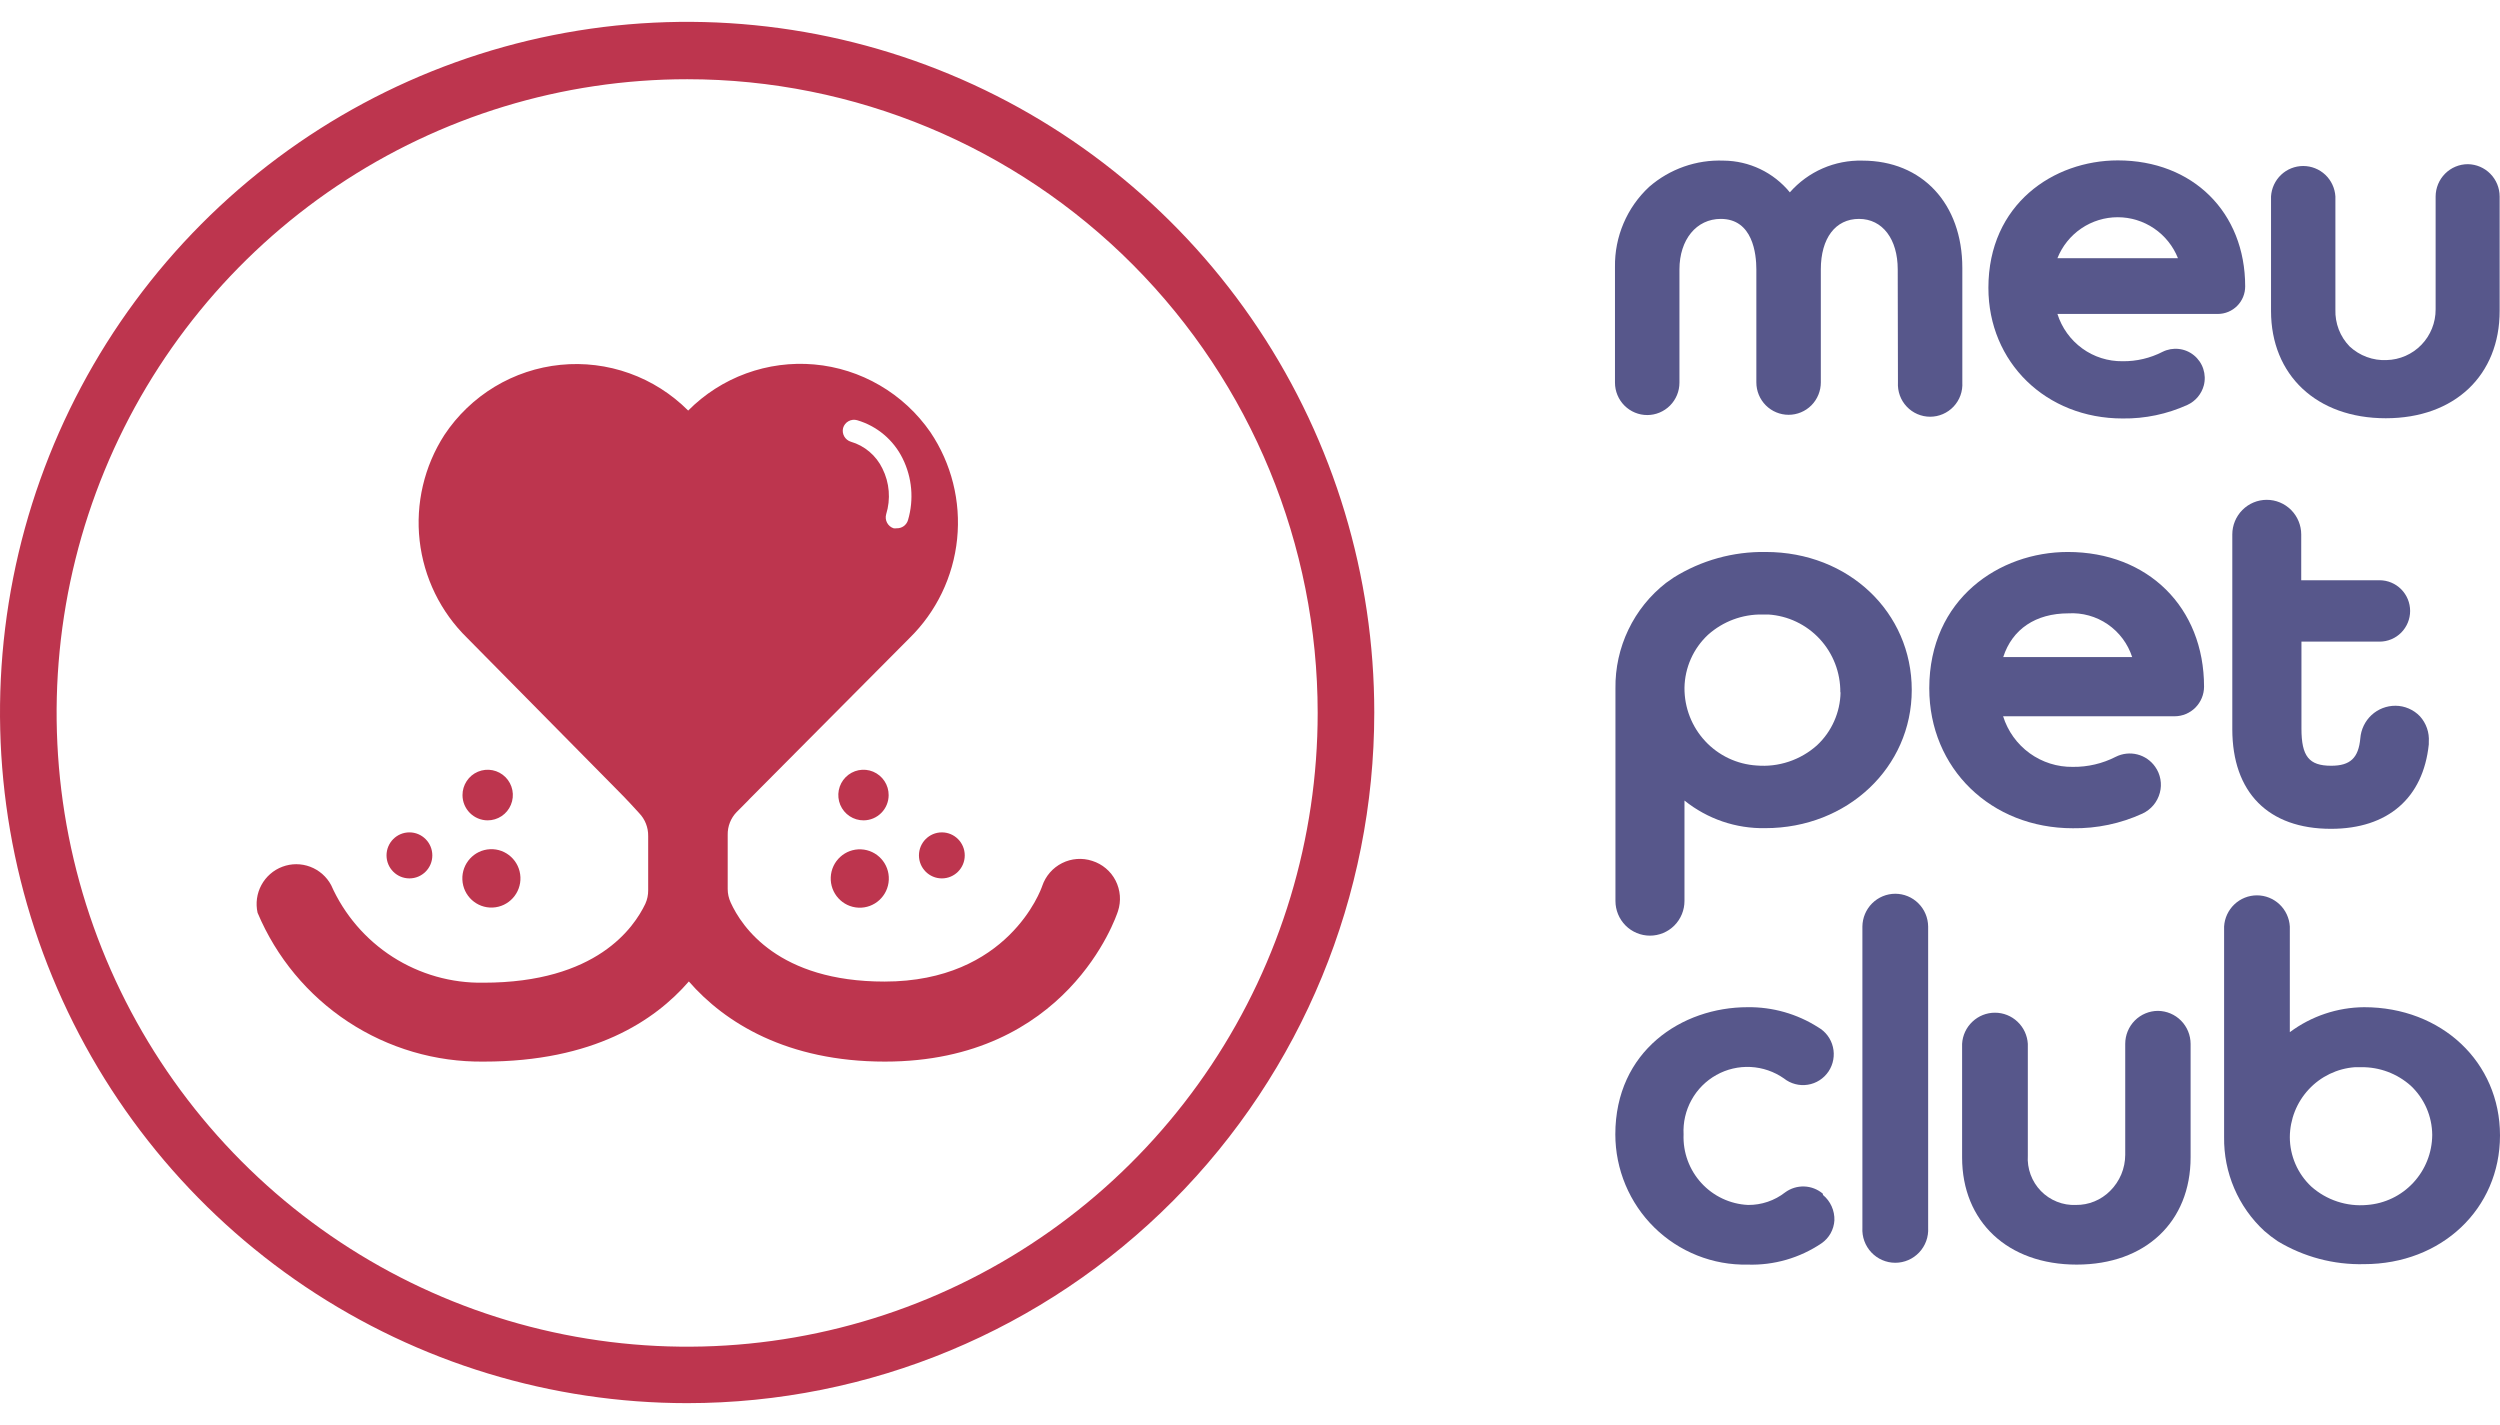 <svg width="100" height="57" viewBox="0 0 100 57" fill="none" xmlns="http://www.w3.org/2000/svg">
<path d="M19.708 36.302C20.349 36.273 20.846 35.727 20.817 35.083C20.788 34.438 20.245 33.939 19.604 33.968C18.963 33.998 18.466 34.543 18.495 35.188C18.524 35.832 19.067 36.331 19.708 36.302Z" fill="#BD354E"/>
<path d="M16.377 35.136C16.882 35.136 17.293 34.724 17.293 34.216C17.293 33.707 16.882 33.295 16.377 33.295C15.871 33.295 15.461 33.707 15.461 34.216C15.461 34.724 15.871 35.136 16.377 35.136Z" fill="#BD354E"/>
<path d="M19.503 32.814C19.702 32.815 19.897 32.756 20.064 32.645C20.23 32.535 20.36 32.377 20.436 32.191C20.513 32.006 20.534 31.802 20.495 31.606C20.456 31.409 20.36 31.228 20.219 31.086C20.078 30.945 19.898 30.848 19.702 30.809C19.507 30.77 19.304 30.791 19.119 30.868C18.935 30.945 18.778 31.075 18.668 31.243C18.558 31.41 18.499 31.606 18.5 31.807C18.501 32.074 18.607 32.329 18.795 32.518C18.983 32.706 19.237 32.813 19.503 32.814Z" fill="#BD354E"/>
<path d="M35.552 35.193C35.581 34.549 35.085 34.003 34.444 33.974C33.803 33.945 33.259 34.444 33.23 35.088C33.202 35.732 33.698 36.278 34.339 36.307C34.98 36.336 35.523 35.837 35.552 35.193Z" fill="#BD354E"/>
<path d="M37.674 35.136C38.18 35.136 38.59 34.724 38.59 34.216C38.59 33.707 38.18 33.295 37.674 33.295C37.169 33.295 36.758 33.707 36.758 34.216C36.758 34.724 37.169 35.136 37.674 35.136Z" fill="#BD354E"/>
<path d="M34.548 32.814C34.349 32.816 34.153 32.758 33.986 32.648C33.819 32.538 33.689 32.38 33.611 32.195C33.534 32.01 33.513 31.806 33.551 31.609C33.589 31.412 33.685 31.23 33.826 31.088C33.967 30.946 34.146 30.849 34.342 30.809C34.538 30.77 34.741 30.79 34.926 30.867C35.11 30.945 35.268 31.075 35.378 31.242C35.489 31.409 35.547 31.606 35.546 31.807C35.545 32.073 35.44 32.328 35.253 32.516C35.066 32.705 34.813 32.812 34.548 32.814Z" fill="#BD354E"/>
<path d="M43.689 34.435C43.291 34.304 42.858 34.336 42.484 34.524C42.109 34.712 41.824 35.04 41.689 35.438C41.639 35.594 40.322 39.263 35.378 39.263C31.136 39.263 29.668 37.073 29.226 36.098C29.149 35.93 29.108 35.747 29.108 35.562V33.396C29.104 33.227 29.134 33.059 29.196 32.901C29.258 32.744 29.35 32.601 29.468 32.48L29.924 32.022C29.939 32.002 29.956 31.984 29.974 31.967L36.376 25.528C37.456 24.471 38.132 23.066 38.285 21.559C38.439 20.052 38.059 18.538 37.214 17.284C36.684 16.519 35.994 15.88 35.191 15.413C34.389 14.945 33.494 14.66 32.571 14.578C31.647 14.496 30.716 14.619 29.845 14.937C28.973 15.256 28.182 15.763 27.527 16.423C26.863 15.758 26.061 15.248 25.178 14.932C24.296 14.615 23.354 14.5 22.422 14.593C21.489 14.686 20.588 14.986 19.785 15.471C18.982 15.957 18.295 16.615 17.776 17.398C16.969 18.649 16.619 20.142 16.785 21.622C16.952 23.103 17.624 24.48 18.687 25.518L24.656 31.564C24.738 31.642 25.112 32.022 25.567 32.526C25.803 32.771 25.933 33.1 25.927 33.442V35.612C25.929 35.799 25.89 35.983 25.813 36.153C25.358 37.101 23.868 39.308 19.338 39.308C18.054 39.33 16.792 38.971 15.709 38.278C14.626 37.584 13.769 36.585 13.246 35.406C13.065 35.067 12.767 34.806 12.408 34.67C12.05 34.535 11.655 34.534 11.296 34.669C10.937 34.803 10.639 35.064 10.456 35.402C10.273 35.741 10.219 36.134 10.303 36.51C11.053 38.293 12.314 39.812 13.925 40.872C15.537 41.932 17.426 42.487 19.352 42.464C23.74 42.464 26.187 40.834 27.554 39.258C28.998 40.916 31.491 42.464 35.396 42.464C42.687 42.464 44.641 36.689 44.719 36.446C44.785 36.246 44.81 36.035 44.794 35.825C44.777 35.615 44.719 35.411 44.624 35.224C44.528 35.036 44.396 34.87 44.235 34.735C44.075 34.6 43.889 34.498 43.689 34.435ZM33.724 17.119C33.758 17.003 33.835 16.906 33.94 16.848C34.045 16.789 34.169 16.775 34.284 16.808C34.677 16.922 35.042 17.118 35.356 17.382C35.67 17.646 35.926 17.973 36.107 18.342C36.485 19.105 36.561 19.984 36.321 20.801C36.293 20.899 36.232 20.985 36.15 21.045C36.067 21.105 35.967 21.135 35.865 21.131C35.825 21.138 35.783 21.138 35.742 21.131C35.631 21.094 35.538 21.015 35.483 20.911C35.428 20.807 35.414 20.686 35.446 20.572C35.634 19.965 35.581 19.308 35.296 18.74C35.172 18.483 34.995 18.254 34.778 18.07C34.56 17.885 34.307 17.748 34.033 17.669C33.922 17.635 33.827 17.558 33.769 17.456C33.712 17.354 33.695 17.233 33.724 17.119Z" fill="#BD354E"/>
<path d="M27.49 56.126C22.054 56.126 16.739 54.507 12.218 51.472C7.698 48.437 4.174 44.122 2.093 39.074C0.012 34.026 -0.532 28.471 0.528 23.112C1.588 17.753 4.206 12.83 8.05 8.966C11.894 5.102 16.792 2.471 22.124 1.405C27.456 0.339 32.983 0.886 38.005 2.978C43.028 5.069 47.32 8.61 50.34 13.154C53.36 17.697 54.972 23.039 54.971 28.503C54.97 35.828 52.075 42.853 46.921 48.033C41.768 53.213 34.778 56.124 27.49 56.126ZM27.49 3.169C22.502 3.168 17.625 4.654 13.477 7.439C9.329 10.224 6.095 14.183 4.186 18.815C2.276 23.447 1.776 28.544 2.749 33.461C3.722 38.379 6.123 42.896 9.651 46.442C13.178 49.987 17.672 52.402 22.564 53.38C27.457 54.359 32.528 53.857 37.137 51.938C41.746 50.019 45.685 46.77 48.456 42.601C51.228 38.432 52.707 33.531 52.707 28.517C52.706 21.795 50.049 15.348 45.321 10.595C40.592 5.842 34.178 3.17 27.49 3.169Z" fill="#BD354E"/>
<path d="M75.918 15.296C75.908 15.473 75.933 15.649 75.993 15.816C76.053 15.982 76.146 16.134 76.267 16.262C76.387 16.391 76.533 16.493 76.694 16.563C76.856 16.633 77.029 16.669 77.205 16.669C77.381 16.669 77.555 16.633 77.716 16.563C77.878 16.493 78.023 16.391 78.144 16.262C78.264 16.134 78.358 15.982 78.418 15.816C78.478 15.649 78.503 15.473 78.493 15.296V10.716C78.493 8.147 76.889 6.425 74.496 6.425C73.95 6.411 73.407 6.517 72.905 6.736C72.404 6.955 71.956 7.282 71.594 7.694C71.272 7.301 70.868 6.983 70.41 6.764C69.953 6.545 69.453 6.429 68.946 6.425C67.857 6.382 66.791 6.757 65.966 7.474C65.527 7.882 65.178 8.378 64.943 8.93C64.707 9.483 64.59 10.079 64.599 10.68V15.306C64.599 15.649 64.735 15.979 64.977 16.222C65.219 16.465 65.547 16.602 65.889 16.602C66.231 16.602 66.559 16.465 66.801 16.222C67.043 15.979 67.178 15.649 67.178 15.306V10.776C67.178 9.585 67.857 8.756 68.832 8.756C70.118 8.756 70.254 10.167 70.254 10.776V15.296C70.254 15.64 70.39 15.97 70.632 16.213C70.874 16.456 71.202 16.592 71.544 16.592C71.886 16.592 72.214 16.456 72.456 16.213C72.697 15.97 72.833 15.64 72.833 15.296V10.776C72.833 9.53 73.416 8.756 74.36 8.756C75.303 8.756 75.909 9.567 75.909 10.776L75.918 15.296Z" fill="#57578B"/>
<path d="M84.904 16.739C85.799 16.751 86.686 16.565 87.501 16.194C87.66 16.12 87.801 16.012 87.913 15.878C88.026 15.743 88.108 15.585 88.153 15.415C88.209 15.198 88.201 14.969 88.131 14.755C88.061 14.542 87.931 14.353 87.757 14.212C87.583 14.07 87.373 13.982 87.15 13.958C86.928 13.933 86.703 13.973 86.503 14.073C86.008 14.327 85.459 14.456 84.904 14.449C84.325 14.457 83.758 14.278 83.289 13.937C82.82 13.596 82.472 13.113 82.297 12.558H88.713C88.857 12.558 89 12.529 89.133 12.473C89.266 12.418 89.386 12.337 89.488 12.234C89.59 12.132 89.67 12.01 89.725 11.876C89.78 11.742 89.807 11.599 89.807 11.454C89.807 8.491 87.711 6.416 84.713 6.416C82.142 6.416 79.536 8.166 79.536 11.513C79.536 14.495 81.842 16.739 84.904 16.739ZM82.297 10.327C82.491 9.843 82.823 9.429 83.253 9.137C83.683 8.845 84.189 8.689 84.708 8.689C85.227 8.689 85.733 8.845 86.163 9.137C86.593 9.429 86.925 9.843 87.118 10.327H82.297Z" fill="#57578B"/>
<path d="M98.715 6.567C98.374 6.567 98.046 6.703 97.805 6.945C97.563 7.187 97.427 7.516 97.425 7.859V12.374C97.428 12.903 97.224 13.412 96.858 13.791C96.492 14.17 95.992 14.39 95.466 14.403C95.196 14.416 94.925 14.374 94.671 14.28C94.417 14.187 94.184 14.043 93.985 13.858C93.796 13.664 93.648 13.433 93.55 13.179C93.453 12.926 93.407 12.655 93.416 12.384V7.859C93.396 7.529 93.252 7.219 93.013 6.992C92.773 6.766 92.457 6.64 92.128 6.64C91.8 6.64 91.483 6.766 91.244 6.992C91.005 7.219 90.861 7.529 90.841 7.859V12.438C90.841 15.003 92.664 16.73 95.43 16.73C98.196 16.73 99.986 15.003 99.986 12.438V7.859C99.985 7.519 99.851 7.193 99.614 6.952C99.376 6.71 99.053 6.572 98.715 6.567Z" fill="#57578B"/>
<path d="M70.633 22.079C69.33 22.057 68.048 22.413 66.942 23.105L66.641 23.316C66.001 23.814 65.486 24.455 65.135 25.188C64.784 25.92 64.607 26.725 64.618 27.538V36.038C64.618 36.406 64.763 36.759 65.022 37.02C65.281 37.28 65.632 37.426 65.999 37.426C66.365 37.426 66.716 37.28 66.975 37.02C67.234 36.759 67.379 36.406 67.379 36.038V32.022C68.296 32.759 69.441 33.15 70.614 33.126C73.895 33.126 76.47 30.698 76.47 27.598C76.47 24.497 73.95 22.079 70.633 22.079ZM73.622 27.694C73.615 28.093 73.528 28.487 73.365 28.851C73.203 29.215 72.97 29.543 72.678 29.814C72.351 30.106 71.968 30.328 71.553 30.466C71.138 30.605 70.699 30.657 70.263 30.62C69.479 30.571 68.743 30.222 68.207 29.645C67.67 29.067 67.374 28.305 67.379 27.515C67.385 27.115 67.472 26.721 67.634 26.355C67.796 25.99 68.03 25.662 68.322 25.39C68.921 24.855 69.699 24.565 70.5 24.58H70.733C71.518 24.63 72.254 24.981 72.79 25.56C73.326 26.14 73.62 26.903 73.613 27.694H73.622Z" fill="#57578B"/>
<path d="M82.712 22.079C79.978 22.079 77.171 23.952 77.171 27.534C77.171 30.739 79.641 33.13 82.913 33.13C83.872 33.144 84.823 32.944 85.697 32.544C85.867 32.465 86.018 32.35 86.138 32.206C86.259 32.062 86.346 31.892 86.394 31.71C86.441 31.534 86.449 31.349 86.416 31.17C86.384 30.99 86.313 30.82 86.207 30.671C86.035 30.425 85.782 30.25 85.493 30.177C85.203 30.104 84.897 30.138 84.63 30.272C84.099 30.544 83.509 30.682 82.913 30.675C82.293 30.684 81.687 30.492 81.184 30.128C80.682 29.763 80.31 29.245 80.124 28.651H86.986C87.298 28.65 87.596 28.525 87.816 28.304C88.036 28.082 88.161 27.782 88.162 27.47C88.162 24.296 85.92 22.079 82.712 22.079ZM85.287 26.283H80.129C80.489 25.166 81.427 24.534 82.735 24.534C83.293 24.501 83.846 24.655 84.307 24.971C84.769 25.288 85.113 25.749 85.287 26.283Z" fill="#57578B"/>
<path d="M96.797 28.651C96.67 28.518 96.518 28.413 96.349 28.341C96.181 28.268 96 28.23 95.817 28.23C95.463 28.229 95.122 28.362 94.861 28.603C94.601 28.845 94.441 29.176 94.413 29.53C94.341 30.318 94.013 30.63 93.247 30.63C92.359 30.63 92.058 30.254 92.058 29.141V25.665H95.184C95.507 25.665 95.818 25.536 96.047 25.306C96.276 25.075 96.405 24.763 96.405 24.438C96.405 24.112 96.276 23.8 96.047 23.57C95.818 23.34 95.507 23.21 95.184 23.21H92.049V21.378C92.049 21.011 91.903 20.659 91.645 20.399C91.386 20.139 91.036 19.993 90.67 19.993C90.305 19.993 89.954 20.139 89.696 20.399C89.437 20.659 89.292 21.011 89.292 21.378V29.164C89.292 31.697 90.732 33.153 93.238 33.153C95.516 33.153 96.929 31.921 97.152 29.773V29.677C97.165 29.491 97.141 29.304 97.079 29.127C97.018 28.951 96.922 28.789 96.797 28.651Z" fill="#57578B"/>
<path d="M72.911 47.745C72.702 47.569 72.44 47.468 72.168 47.459C71.895 47.45 71.627 47.533 71.407 47.694C70.983 48.026 70.459 48.203 69.922 48.198C69.209 48.165 68.537 47.849 68.054 47.321C67.571 46.793 67.315 46.094 67.343 45.377C67.318 44.897 67.428 44.419 67.66 43.999C67.892 43.578 68.237 43.232 68.655 42.999C69.073 42.765 69.548 42.655 70.026 42.679C70.503 42.704 70.965 42.862 71.357 43.137C71.49 43.243 71.643 43.32 71.808 43.363C71.972 43.407 72.143 43.416 72.311 43.389C72.478 43.363 72.639 43.302 72.782 43.21C72.925 43.119 73.047 42.998 73.142 42.857C73.237 42.715 73.301 42.555 73.331 42.388C73.361 42.22 73.357 42.047 73.317 41.881C73.278 41.715 73.205 41.559 73.103 41.423C73.001 41.287 72.872 41.174 72.724 41.09C71.881 40.553 70.901 40.275 69.903 40.288C67.274 40.288 64.613 42.038 64.613 45.377C64.614 46.07 64.752 46.756 65.019 47.394C65.286 48.033 65.678 48.612 66.17 49.097C66.663 49.582 67.247 49.963 67.888 50.218C68.529 50.474 69.214 50.598 69.903 50.584C70.954 50.619 71.988 50.321 72.861 49.732C73.01 49.629 73.135 49.493 73.224 49.334C73.313 49.175 73.365 48.998 73.376 48.816C73.383 48.623 73.345 48.431 73.266 48.254C73.187 48.078 73.069 47.922 72.92 47.799L72.911 47.745Z" fill="#57578B"/>
<path d="M75.809 35.75C75.463 35.751 75.131 35.889 74.885 36.134C74.64 36.379 74.5 36.712 74.496 37.06V49.109C74.486 49.289 74.512 49.47 74.573 49.639C74.635 49.809 74.73 49.964 74.853 50.095C74.976 50.226 75.125 50.331 75.289 50.402C75.454 50.474 75.632 50.511 75.811 50.511C75.991 50.511 76.168 50.474 76.333 50.402C76.498 50.331 76.646 50.226 76.769 50.095C76.892 49.964 76.987 49.809 77.049 49.639C77.11 49.47 77.136 49.289 77.126 49.109V37.06C77.122 36.711 76.982 36.378 76.735 36.133C76.489 35.887 76.156 35.75 75.809 35.75Z" fill="#57578B"/>
<path d="M86.321 40.435C85.973 40.435 85.639 40.574 85.393 40.821C85.147 41.069 85.009 41.404 85.009 41.754V46.192C85.008 46.462 84.955 46.728 84.851 46.977C84.746 47.225 84.594 47.45 84.403 47.639C84.223 47.819 84.01 47.961 83.775 48.057C83.54 48.153 83.289 48.201 83.036 48.198C82.776 48.209 82.518 48.165 82.276 48.068C82.035 47.972 81.817 47.826 81.635 47.639C81.454 47.453 81.314 47.23 81.224 46.985C81.134 46.741 81.096 46.48 81.113 46.219V41.754C81.093 41.417 80.946 41.1 80.701 40.869C80.457 40.637 80.134 40.508 79.798 40.508C79.462 40.508 79.139 40.637 78.895 40.869C78.65 41.1 78.503 41.417 78.484 41.754V46.297C78.484 48.862 80.306 50.584 83.067 50.584C85.829 50.584 87.624 48.862 87.624 46.297V41.754C87.623 41.406 87.486 41.073 87.242 40.826C86.998 40.579 86.667 40.439 86.321 40.435Z" fill="#57578B"/>
<path d="M94.564 40.288C93.493 40.296 92.453 40.646 91.593 41.287V37.06C91.573 36.723 91.426 36.406 91.182 36.175C90.937 35.943 90.614 35.814 90.278 35.814C89.942 35.814 89.619 35.943 89.375 36.175C89.131 36.406 88.984 36.723 88.964 37.06V45.482C88.954 46.187 89.092 46.885 89.369 47.532C89.646 48.18 90.056 48.761 90.572 49.237C90.742 49.387 90.922 49.524 91.11 49.65C92.152 50.278 93.35 50.596 94.564 50.566C97.662 50.566 100 48.354 100 45.418C100 42.482 97.662 40.288 94.564 40.288ZM94.195 42.688H94.445C95.177 42.677 95.885 42.942 96.432 43.43C96.7 43.682 96.914 43.986 97.062 44.324C97.209 44.662 97.286 45.026 97.289 45.395C97.285 46.106 97.014 46.79 96.531 47.309C96.048 47.829 95.388 48.146 94.682 48.198C94.28 48.235 93.874 48.188 93.49 48.061C93.106 47.934 92.752 47.73 92.45 47.461C92.18 47.208 91.965 46.902 91.818 46.563C91.67 46.223 91.594 45.857 91.593 45.487C91.597 44.777 91.867 44.094 92.349 43.576C92.831 43.057 93.49 42.74 94.195 42.688Z" fill="#57578B"/>
</svg>
